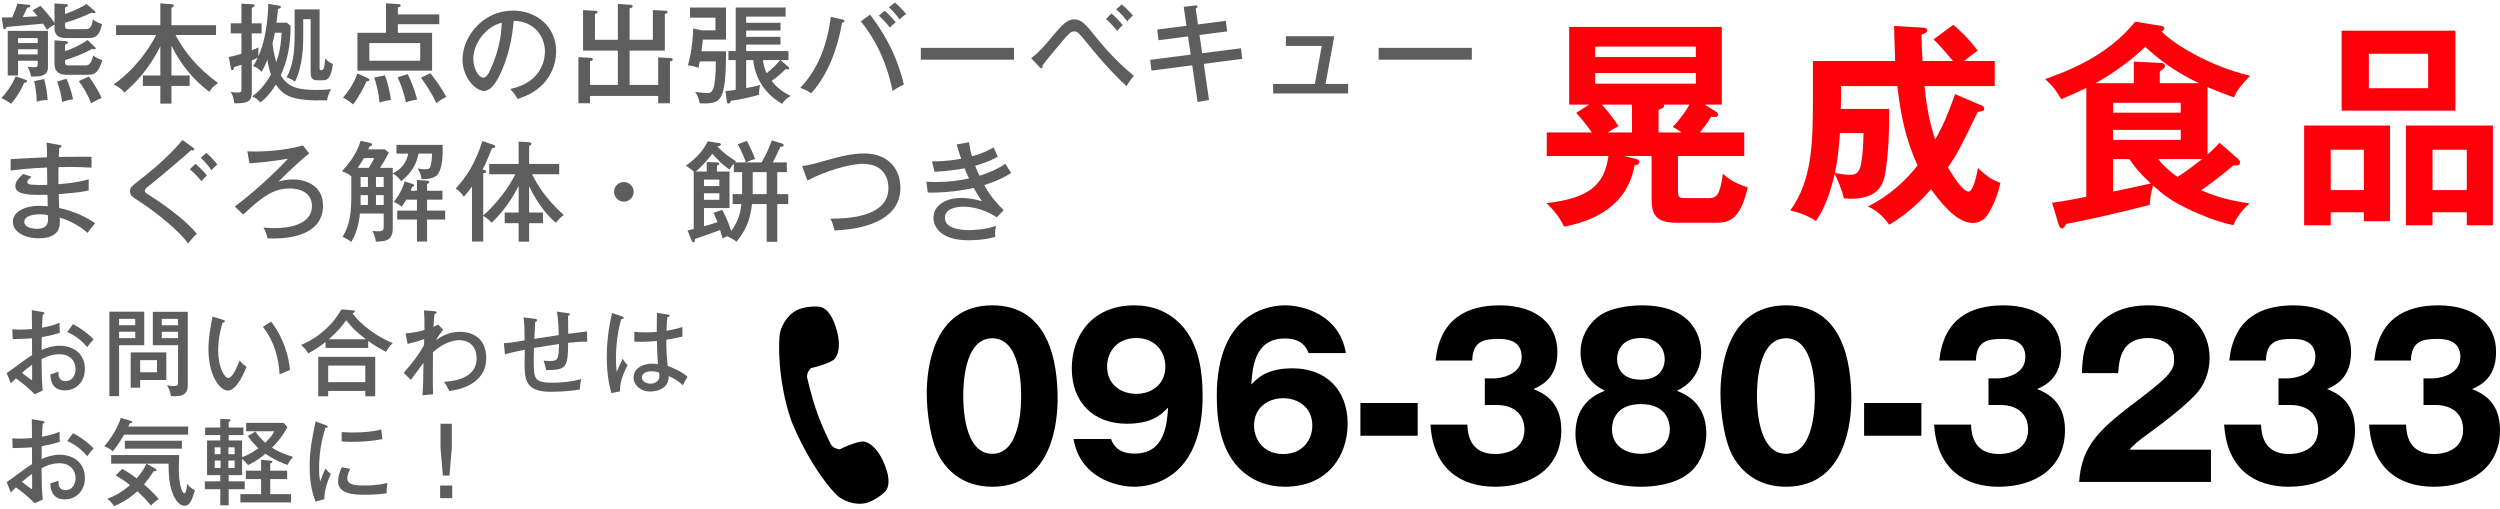 <svg xmlns="http://www.w3.org/2000/svg" width="344" height="70" viewBox="0 0 344 70"><path fill="#FF000A" d="M240.008 18.23v3.24h-9.12v4.71c0 .87.06 1.08 1.079 1.08h3.09c1.141 0 1.591-.3 2.011-3.36.569.54 1.409 1.23 3.42 1.89-1.08 4.71-2.761 4.86-4.47 4.86h-5.311c-2.819 0-3.449-1.08-3.449-3.27v-5.91h-3.779l1.59.39c.239.06.51.15.51.45 0 .3-.42.42-.66.45-1.08 5.85-5.939 7.68-9.689 8.43-.57-1.14-1.17-2.01-2.43-3.24 6.09-.69 7.979-2.67 8.52-6.48h-8.49v-3.24h6.21c-.69-.99-1.38-1.86-2.16-2.7l1.8-1.14h-2.76v-10.68h21v10.68h-2.371l1.41.87c.24.15.45.3.45.48 0 .21-.149.36-.36.36-.18 0-.33 0-.569-.06-.72 1.14-1.29 1.83-1.591 2.19h6.119zm-6.66-10.379v-1.44h-13.859v1.44h13.859zm-13.86 2.19v1.47h13.859v-1.47h-13.859zm5.07 8.189v-3.84h-4.14c1.141 1.29 1.65 2.01 2.279 2.97-.689.39-1.049.6-1.469.87h3.33zm6.839 0c-.69-.48-.899-.6-1.229-.75 1.26-1.35 1.949-2.46 2.31-3.09h-3.54l.061.18c0 .24-.391.39-.78.54v3.12h3.178zM268.777 3.411c.48.42 1.92 1.62 3.359 3.57-.42.27-.81.54-1.859 1.41h4.199v3.45h-9.659c.36 4.02 1.17 6.45 1.47 7.35 1.08-1.89 1.83-3.66 2.73-6.24l3.66 1.56c.18.06.359.27.359.48 0 .27-.21.3-.9.42-2.399 4.92-2.789 5.76-4.109 7.62.6.99 2.01 3.33 2.85 3.33.721 0 1.23-2.91 1.29-3.24 1.41 1.32 2.13 1.71 3.091 2.04-.601 2.76-1.681 4.26-1.861 4.53-.719.99-1.68.99-1.979.99-2.4 0-4.891-3.51-5.701-4.65-2.549 2.97-4.859 4.35-5.76 4.89-.809-1.11-1.499-1.8-2.909-2.52 3.03-1.53 5.159-3.54 6.81-5.64-1.65-3.6-2.31-6.87-2.789-10.919h-7.74c0 .96 0 1.89-.03 3.15h6.659c0 4.14-.18 6.45-.51 8.64-.239 1.44-.72 3.72-4.799 3.72-.24 0-.451-.03-.931-.06-.18-.93-.989-2.88-1.26-3.36-.93 4.05-2.13 5.82-2.58 6.48-1.26-.84-2.64-1.26-3.54-1.44 3.061-4.23 3.12-9.39 3.12-15.779v-4.8h11.31c-.09-2.46-.12-3.42-.15-4.83l3.9.24c.33.03.66.03.66.36 0 .36-.54.54-.78.6.03 1.92.09 2.88.149 3.63h4.17c-.239-.3-1.649-2.04-2.67-2.97l2.73-2.012zm-15.599 14.909c-.15 2.19-.359 3.93-.689 5.49.479.06 1.26.24 1.979.24s1.2-.12 1.47-.96c.211-.57.45-2.19.48-4.77h-3.24zM282.368 27.89c1.351-.15 3.03-.48 4.71-.81v-14.97c-1.141.54-2.279 1.05-3.45 1.53-.78-1.26-1.11-1.77-2.22-2.76 2.85-1.02 8.46-3.03 12.39-7.89l3.45.54c.42.06.569.24.569.36 0 .15-.21.33-.36.45 1.5 1.62 6.48 4.74 12.15 6.089-1.471 1.56-1.801 2.04-2.221 2.97-2.159-.78-3.029-1.17-3.629-1.41v9.27c.689-.6 1.109-1.02 1.649-1.62l2.58 2.25c.12.12.239.3.239.48 0 .27-.209.39-.42.39h-.51c-1.8 1.59-4.02 3.15-4.41 3.42 2.281.99 4.11 1.44 6.631 1.8-.84.78-1.801 1.89-2.19 3-2.489-.48-4.979-1.65-5.85-2.04-2.67-1.23-3.84-2.16-5.22-3.419-.301 1.11-.391 1.68-.45 2.669-5.43 1.41-9.87 2.34-11.489 2.61-.18.33-.36.63-.57.63-.3 0-.39-.27-.51-.63l-.869-2.909zm20.22-16.44c-3.45-1.65-5.461-3.24-7.41-5.01-2.85 2.79-6.24 4.68-6.84 5.01h5.279v-2.97l3.78.18c.3 0 .511.21.511.39 0 .27-.301.51-.721.78v1.62h5.401zm-11.82 4.05h9.3v-1.35h-9.3v1.35zm9.299 2.37h-9.3v1.38h9.3v-1.38zm-9.299 8.49c2.07-.42 3.09-.66 5.189-1.11-1.289-1.2-2.129-2.1-2.939-3.36h-2.25v4.47zm6.179-4.47c.84.99 1.53 1.65 2.67 2.459 1.32-.84 2.91-2.07 3.391-2.459h-6.061zM320.708 29.209v1.8h-3.659v-13.739h11.818v13.169h-3.6v-1.23h-4.559zm4.56-3.059v-5.55h-4.56v5.55h4.56zm12.599-21.929v11.009h-15.659v-11.009h15.659zm-11.909 3.179v4.74h8.159v-4.74h-8.159zm8.759 21.809v1.8h-3.659v-13.739h11.97v13.74h-3.6v-1.8h-4.711zm4.711-3.059v-5.55h-4.711v5.55h4.711z"/><path fill="#5D5D5D" d="M3.433 10.937c.12.045.3.105.3.24 0 .165-.3.21-.42.225-.195.48-.69 1.605-1.785 2.88-.525-.405-1.08-.66-1.335-.78.615-.675 1.38-1.665 1.965-3l1.275.435zm1.739-8.7c-.255-.33-.465-.555-.69-.81l1.08-.63c.57.585 1.47 1.635 1.935 2.354v-2.684l1.545.105c.12.015.3.015.3.165s-.12.195-.39.285v.9c1.575-.54 2.58-1.14 2.955-1.365l1.095.915c.06.045.135.135.135.225 0 .105-.105.12-.165.12-.105 0-.15-.015-.375-.075-1.335.63-2.28.99-3.645 1.395v.33c0 .375.03.54.54.54h2.37c.675 0 .81-.63.915-1.35.255.195.555.435 1.26.66-.255 1.245-.66 1.92-1.755 1.92h-3.195c-1.005 0-1.59-.39-1.59-1.365v-.48c-.54.285-.81.51-1.035.72-.18-.315-.315-.51-.54-.854-3.63.33-4.02.375-4.995.45-.06.135-.135.315-.285.315-.105 0-.18-.09-.21-.315l-.194-1.306c.33 0 .555.015 1.44-.015.405-.915.585-1.425.705-1.89l1.53.165c.18.015.255.045.255.165 0 .18-.255.21-.435.24-.18.42-.495 1.095-.585 1.275l2.024-.105zm-2.684 6.12v2.025h-1.425v-6.135h5.535v4.95c0 .495 0 1.485-2.34 1.32-.06-.465-.18-.78-.465-1.335.27.045.525.075.825.075.57 0 .57-.15.57-.525v-.375h-2.7zm2.7-2.43v-.69h-2.7v.69h2.7zm0 1.56v-.705h-2.7v.705h2.7zm.885 3.39c.27.975.435 1.995.479 2.88-.854.03-1.185.135-1.5.225-.015-.405-.045-1.65-.36-2.82l1.381-.285zm7.004-4.38c.06.045.09.12.09.165 0 .09-.09.135-.195.135l-.3-.075c-1.215.72-2.7 1.229-3.72 1.56 0 .585 0 .72.57.72h2.31c.57 0 .84-.69.99-1.365.21.15.6.435 1.26.645-.48 1.56-.915 2.01-1.965 2.01h-2.865c-.87 0-1.755-.195-1.755-1.59v-3.15l1.515.105c.165.015.33.03.33.18s-.18.225-.39.3v.9c.315-.105 1.635-.525 3.104-1.53l1.021.99zm-3.914 4.335c.285.66.735 1.935.885 2.85-.615.06-.855.135-1.5.345-.12-.975-.33-1.8-.69-2.805l1.305-.39zm3.074-.3c.645.915 1.29 1.92 1.755 2.955-.33.12-.51.195-1.455.72-.525-1.365-1.215-2.4-1.695-3.045l1.395-.63zM23.592 10.382h2.505v1.44h-2.505v2.43h-1.53v-2.43h-2.4v-1.44h2.4v-4.02c-1.605 3.285-3.63 5.235-4.95 6.375-.165-.225-.45-.6-1.455-1.125 3.645-2.61 5.46-6.045 5.82-6.795h-5.505v-1.35h6.09v-3l1.47.105c.18.015.39.03.39.21 0 .135-.135.21-.33.285v2.4h6.135v1.35h-5.58c1.185 2.265 3.09 4.635 5.865 6.6-.6.435-.855.66-1.215 1.215-2.22-1.665-3.99-3.855-5.205-6.345v4.095zM39.478 3.122l.51.45c-.015 2.895-.465 4.785-1.35 6.765.96 1.755 2.564 2.04 4.95 2.04.795 0 1.32-.045 1.995-.105-.39.57-.54 1.215-.57 1.53-4.725.135-6.03-.585-7.05-2.175-.885 1.455-1.635 2.07-2.13 2.475-.315-.36-.675-.675-1.125-.84 1.08-.75 1.92-1.86 2.58-3-.12-.33-.315-.945-.495-2.055-.315.81-.585 1.29-.78 1.68-.435-.42-.645-.57-1.185-.81.225-.33.405-.615.63-1.125-.18.09-.345.165-.81.375v4.32c0 1.275-.495 1.62-2.43 1.56-.045-.735-.195-1.11-.48-1.575.18.03.57.105.915.105.57 0 .57-.15.57-.525v-3.315c-.51.195-.705.255-1.02.345-.03.195-.045.405-.24.405-.15 0-.18-.135-.225-.39l-.255-1.425c.285-.045.645-.09 1.74-.435v-2.805h-1.47v-1.38h1.47v-2.715l1.44.09c.24.015.375.015.375.18 0 .15-.075.18-.39.315v2.13h1.35v1.38h-1.35v2.325c.585-.225.735-.3.915-.39l-.015 1.23c.24-.525.735-1.695 1.05-3.72.06-.36.33-2.13.315-3.51l1.44.24c.24.045.3.09.3.18 0 .105-.03.18-.39.285-.09.9-.18 1.545-.225 1.89h1.44zm-1.65 1.38c-.045.24-.12.63-.33 1.455.045.48.195 1.545.51 2.595.645-1.68.705-3.45.735-4.05h-.915zm6.149 4.86c0 .24.015.285.195.285.27 0 .465 0 .585-1.62.375.525.915.72 1.05.78-.255 1.935-.72 2.235-1.305 2.235h-.9c-.855 0-.855-.705-.855-1.065v-7.335h-1.02v2.16c0 1.2 0 4.185-1.14 6.45-.135-.105-.57-.435-1.14-.6.855-1.665 1.095-3.33 1.095-5.865v-3.495h3.435v8.07zM50.533 10.712c.12.06.315.15.315.3s-.285.165-.42.18c-.315.735-1.065 2.22-1.86 3.18-.45-.435-1.02-.765-1.365-.93.525-.63 1.425-1.755 1.98-3.33l1.35.6zm9.914-8.73v1.35h-5.7v1.185h4.709v5.205h-10.273v-5.205h3.93v-4.065l1.71.105c.105 0 .315.045.315.21 0 .135-.135.18-.39.255v.96h5.699zm-9.63 3.945v2.43h7.005v-2.43h-7.005zm2.145 4.44c.36.84.75 2.64.84 3.375-1.005.165-1.334.285-1.575.375-.15-1.455-.405-2.475-.735-3.45l1.47-.3zm3.15-.165c.645 1.365.99 2.37 1.29 3.495-1.08.18-1.35.315-1.545.405-.255-1.2-.6-2.295-1.155-3.465l1.41-.435zm3.105-.135c.42.54 1.635 2.1 2.19 3.3-.6.195-1.2.705-1.35.825-.705-1.425-1.2-2.175-2.13-3.51l1.29-.615zM70.212 12.242c4.47-.93 4.77-4.275 4.77-5.145 0-2.25-1.65-4.215-4.29-4.23-.165 1.725-.495 4.2-1.65 6.854-.81 1.845-1.59 2.79-2.445 2.79-1.125 0-2.955-1.8-2.955-4.335 0-3.15 2.82-6.72 6.945-6.72 3.165 0 5.94 2.115 5.94 5.625 0 1.95-.855 3.465-1.755 4.44-1.185 1.275-2.625 1.785-3.54 2.1-.419-.704-.72-1.049-1.02-1.379zm-5.085-4.17c0 1.5.795 2.61 1.38 2.61.57 0 1.005-1.14 1.395-2.115.705-1.815 1.08-3.51 1.14-5.445-2.37.6-3.915 3.045-3.915 4.95zM90.567 11.687v-3.795l1.74.105c.12 0 .255.06.255.195 0 .165-.15.21-.375.27v5.745h-1.62v-1.005h-9.375v1.005h-1.605v-6.345l1.77.105c.09 0 .21.06.21.195 0 .15-.09.18-.375.27v3.255h3.825v-4.725h-4.785v-5.58l1.71.105c.075 0 .285.015.285.18 0 .135-.075.165-.36.255v3.555h3.15v-4.935l1.8.12c.075 0 .24.045.24.21 0 .135-.105.18-.42.285v4.32h3.195v-4.095l1.74.09c.12 0 .285.015.285.18 0 .165-.18.225-.375.27v5.04h-4.845v4.725h3.93zM99.897 7.052c0 7.14-.705 7.245-3.63 7.17-.045-.345-.165-.915-.615-1.575 1.125.135 1.53.15 1.62.15.645 0 1.2 0 1.23-4.35h-2.205l-.195.9c-.66-.285-1.14-.315-1.44-.345.6-2.28.69-4.005.72-5.085l1.2.255h1.86v-1.74h-3.495v-1.395h4.95v4.41h-3.18c-.105.975-.12 1.08-.195 1.605h3.375zm2.775 1.215v3.854c.495-.075 1.05-.195 1.935-.435-.12.435-.18.84-.135 1.35-1.53.435-2.64.645-3.899.84-.09.24-.135.375-.33.375-.15 0-.21-.135-.225-.255l-.195-1.47c.78-.075 1.17-.12 1.41-.165v-4.094h-1.005v-1.245h1.005v-5.985h6.87v1.245h-5.43v.855h4.725v1.065h-4.725v.87h4.725v1.065h-4.725v.885h5.82v1.245h-1.095l1.095.945c.06.06.105.12.105.195 0 .09-.06.15-.18.15l-.285-.06c-.75.735-1.305 1.185-1.95 1.635.78 1.005 1.47 1.455 2.61 2.085-.705.375-.99.795-1.17 1.08-1.305-.75-3.63-2.55-3.975-6.029h-.976zm2.31 0c.09.855.3 1.365.51 1.8.645-.51 1.365-1.17 1.845-1.8h-2.355zM115.917 2.687c.195.045.285.09.285.21 0 .06-.045.18-.33.24-.645 3.585-1.905 7.109-4.26 9.705-.465-.36-1.29-.69-1.485-.765 2.55-2.7 3.705-6.06 4.2-9.765l1.59.375zm3.795-.675c2.655 3.42 3.945 6.645 4.665 9.615-.495.225-1.11.57-1.56.885-.27-1.32-1.17-5.655-4.365-9.57l1.26-.93zm2.025-.54c.42.36 1.065 1.005 1.515 1.605-.27.195-.57.45-.81.72-.465-.615-.975-1.155-1.515-1.65l.81-.675zm1.41-1.125c.27.24.96.84 1.545 1.59-.33.195-.66.48-.9.75-.33-.48-.9-1.17-1.485-1.68l.84-.66zM139.527 6.587v1.62h-12.824v-1.62h12.824zM141.882 8.012c1.05-.78 1.905-1.77 2.729-2.775 1.74-2.085 2.311-2.565 3.21-2.565.976 0 1.485.555 3.09 2.565 1.516 1.905 3.24 3.645 5.115 5.205-.3.33-.75.945-1.021 1.41-.899-.84-2.595-2.43-5.234-5.7-1.35-1.65-1.5-1.83-1.979-1.83-.436 0-.75.345-1.516 1.229-.465.555-2.234 2.64-2.835 3.465l.03.195s-.045.18-.18.18c-.075 0-.181-.09-.255-.18l-1.154-1.199zm11.055-6.165c.42.345 1.185 1.125 1.56 1.605-.314.255-.675.69-.765.795-.135-.165-.811-1.005-1.545-1.62l.75-.78zm1.41-1.245c.494.39 1.17 1.08 1.545 1.545-.391.3-.676.66-.78.795-.3-.405-.84-1.08-1.53-1.65l.765-.69zM162.882.947l1.574-.195c.091-.015.315-.045.315.15 0 .12-.09.195-.24.3l.315 2.16 3.84-.495.165 1.455-3.795.495.359 2.505 5.34-.675.181 1.455-5.295.69.72 4.965-1.575.285-.734-5.055-5.61.735-.18-1.485 5.58-.72-.375-2.505-4.05.525-.181-1.47 4.021-.51-.375-2.61zM185.502 11.552v1.305h-10.32v-1.305h5.745l.944-5.235h-4.935v-1.335h6.661l-1.201 6.57h3.106zM202.527 6.587v1.62h-12.824v-1.62h12.824zM8.217 19.947c.135.03.24.03.24.165 0 .165-.21.21-.3.24-.045.63-.06.96-.075 1.245.72 0 3.87-.06 4.515-.015v1.485c-.78-.045-1.875-.12-4.545-.075 0 .075-.03 1.635-.015 2.355 2.385-.18 3.525-.495 4.169-.675v1.53c-.93.21-1.56.3-4.125.51 0 .3.045 1.635.06 1.905 2.07.42 4.005 1.395 4.95 2.115-.495.57-.585.69-1.05 1.305-1.215-1.065-2.505-1.695-3.825-2.1.06 1.035.18 2.85-2.895 2.85-2.16 0-3.555-1.05-3.555-2.235 0-1.59 1.965-2.235 3.6-2.235.315 0 .81.03 1.2.06l-.03-1.575c-2.115.045-4.425.09-4.425-1.185 0-.525.315-.99 1.065-1.68l1.17.375c-.525.465-.585.525-.585.72 0 .33.375.36.885.39.315.03.705.045 1.86.015-.015-.375-.03-2.04-.03-2.385-2.43.09-4.08.3-5.01.405v-1.56c.78-.06 4.29-.225 5.01-.255-.015-1.11-.015-1.47-.075-2.025l1.816.33zm-2.744 9.54c-1.02 0-2.13.27-2.13 1.035 0 .885 1.395.96 1.725.96 1.545 0 1.545-.915 1.545-1.395l-.03-.48c-.241-.06-.525-.12-1.11-.12zM26.532 20.292c.105.075.21.18.21.255 0 .045-.03.15-.18.15l-.24-.045c-.465.435-3.63 3.165-5.715 4.83-.27.21-.675.54-.675.75 0 .24.075.285.78.735 1.125.72 4.56 2.985 6.375 5.205-.465.42-.54.51-1.215 1.335-1.23-1.8-4.59-4.425-6.51-5.67-1.335-.855-1.47-.96-1.47-1.545 0-.345 0-.51 1.23-1.455 1.2-.93 3.9-3.03 5.985-5.58l1.425 1.035zm.36 2.25c.24.195 1.05.915 1.59 1.605-.225.195-.645.615-.78.78-.54-.705-1.11-1.245-1.59-1.635l.78-.75zm1.5-1.515c.405.345 1.035.96 1.515 1.62-.345.255-.72.675-.81.78-.57-.825-.99-1.26-1.47-1.71l.765-.69zM42.537 21.102c-.855.69-2.865 2.505-4.215 3.885.42-.12 1.065-.3 2.01-.3 1.44 0 4.11.645 4.11 3.6 0 3.975-4.365 4.53-6.84 4.53-.39 0-.615-.015-.81-.03-.12-.63-.225-.9-.54-1.485.39.045.81.09 1.47.09 1.8 0 5.205-.375 5.205-3.045 0-2.235-2.415-2.415-2.985-2.415-2.025 0-3.495.75-6.479 3.6l-1.155-1.125c2.22-1.62 5.355-4.44 7.32-6.57-1.38.27-4.395.6-5.295.645l-.3-1.65c3.765.135 6.854-.54 7.635-.84l.869 1.11zM54.042 23.097v.75c.51-.225 1.8-.93 2.13-2.715h-1.62v-1.2h6.36v1.02c0 .93-.165 2.685-.87 3.24-.57.435-1.425.465-2.04.465-.03-.225-.135-.96-.555-1.485.495.09.69.12.99.12.615 0 .72-.105.84-.555.045-.165.15-.645.18-1.604h-1.875c-.375 2.1-1.65 3.209-2.385 3.81-.225-.315-.555-.78-1.155-1.05v7.515c0 1.725-1.02 1.815-2.31 1.845-.135-.66-.225-.975-.48-1.47.15.015.42.045.72.045.75 0 .825-.12.825-.75v-1.695h-3.27c-.18 1.89-.705 3.09-1.185 3.915-.54-.405-.645-.465-1.215-.72.615-.945 1.215-2.37 1.215-5.34v-3.015l-.03.03c-.375-.33-.585-.42-1.26-.69.57-.615 1.92-2.085 2.58-4.185l1.29.285c.105.03.285.105.285.225 0 .165-.15.195-.33.24l-.21.42h2.28l.555.45c-.21.405-.525 1.065-1.215 2.1h1.755zm-3.299 0c.105-.18.525-.825.75-1.35h-1.425c-.18.33-.405.705-.84 1.35h1.515zm-1.125 1.26v1.365h1.005v-1.365h-1.005zm0 3.84h1.005v-1.35h-1.005v1.35zm2.114-3.84v1.365h1.065v-1.365h-1.065zm1.065 2.49h-1.065v1.35h1.065v-1.35zm4.576-.6v-1.485l1.29.09c.15.015.405.03.405.225 0 .09-.12.18-.3.27v.9h2.115v1.23h-2.115v1.5h2.49v1.229h-2.49v3.03h-1.395v-3.03h-2.715v-1.229h2.715v-1.5h-1.47c-.33.585-.51.81-.63.975-.54-.465-.87-.585-1.095-.645.93-1.17 1.365-2.295 1.5-2.85l1.065.345c.12.045.24.075.24.21s-.135.165-.27.195l-.195.54h.855zM67.317 23.982v-1.425h4.05v-3.075l1.44.09c.135.015.33.09.33.21 0 .15-.21.24-.33.285v2.49h4.14v1.425h-3.735c.585 1.185 1.83 3.36 4.365 5.595-.33.225-.825.72-1.08 1.08-1.35-1.095-2.76-3.045-3.69-5.04v3.63h1.905v1.47h-1.905v2.535h-1.44v-2.535h-1.92v-1.47h1.92v-3.675c-1.35 2.745-3.044 4.425-3.705 5.07-.465-.48-.825-.75-1.17-.93v3.525h-1.545v-7.575c-.555.78-.855 1.095-1.125 1.41-.225-.36-.675-.87-1.125-1.125 1.455-1.56 2.76-3.555 3.675-6.54l1.515.51c.135.045.255.15.255.255 0 .135-.165.21-.435.195-.06.135-.12.285-.69 1.68-.135.345-.315.72-.615 1.275.345.075.495.12.495.255 0 .18-.195.24-.405.255v5.82c2.805-2.49 4.14-5.115 4.41-5.67h-3.585zM87.192 26.397c0 .75-.63 1.35-1.35 1.35-.72 0-1.35-.6-1.35-1.35 0-.765.63-1.35 1.35-1.35.721 0 1.35.585 1.35 1.35zM94.603 31.707c.435-.09.615-.135.855-.195v-7.905c-.42-.375-.765-.6-1.08-.81 1.725-1.23 2.49-2.31 3.015-3.36l1.545.255c.12.015.255.045.255.195 0 .165-.165.195-.495.255 1.02 1.095 2.175 1.8 2.595 2.055l-.165.15h1.515c-.06-.165-.57-1.56-1.14-2.49l1.26-.479c.39.72.84 1.68 1.14 2.49-.69.225-.765.24-1.23.48h2.115c.84-1.44 1.23-2.52 1.41-3.03l1.38.42c.15.045.255.12.255.24 0 .18-.195.21-.45.21-.42.945-.81 1.725-1.05 2.16h1.935v1.335h-1.32v3.03h1.515v1.365h-1.515v5.19h-1.455v-5.19h-2.01c-.285 2.355-.9 3.63-2.13 5.19-.345-.285-.795-.525-1.275-.765-.405.165-.495.21-.66.3-.06-.255-.135-.51-.33-1.14-1.425.495-3.135 1.11-3.479 1.23.015.15.03.435-.195.435-.15 0-.21-.135-.24-.21l-.571-1.411zm4.77-2.835c.555 1.02.855 1.77 1.245 2.91 1.035-1.425 1.275-2.61 1.41-3.705h-1.215v-1.365h1.305v-3.03h-1.14v-1.17c-.21.225-.285.33-.615.825-1.08-.795-1.485-1.245-2.354-2.19-.93 1.275-1.8 2.07-2.28 2.46h1.515v-1.305l1.44.045c.15 0 .285.03.285.18 0 .165-.225.24-.315.27v.81h1.725v5.025h-3.51v2.505c.54-.15 1.245-.36 1.845-.57-.33-.855-.405-1.02-.525-1.275l1.184-.42zm-2.505-3.27h2.115v-.885h-2.115v.885zm2.114.99h-2.115v.9h2.115v-.9zm4.59.12h1.92v-3.03h-1.92v3.03zM110.368 22.842c.72-.09 1.23-.18 2.265-.48 3.045-.87 4.575-1.245 6.27-1.245 3.495 0 4.995 2.295 4.995 4.725 0 5.46-7.515 5.805-9.074 5.865-.195-.84-.345-1.2-.555-1.62 1.95-.015 7.979-.06 7.979-4.215 0-1.065-.435-3.33-3.555-3.33-1.71 0-5.07.96-7.59 2.295l-.735-1.995zM133.333 19.572c.09.675.195 1.215.405 1.935 1.635-.435 2.564-.99 2.984-1.23.195.45.226.525.57 1.275-.436.255-1.2.705-3.105 1.26.226.585.42 1.005.585 1.365.301-.09 2.025-.585 3.556-1.635.165.27.54.84.81 1.26-1.515 1.005-3.465 1.59-3.705 1.665.795 1.44 1.59 2.385 2.67 3.45l-.944.99c-2.176-1.47-4.29-1.47-4.681-1.47-.944 0-2.459.315-2.459 1.53 0 1.305 1.695 1.695 3.315 1.695.12 0 2.175 0 3.705-.585-.105.615-.136.945-.09 1.515-1.575.465-3.285.465-3.705.465-3.855 0-4.8-1.89-4.8-3.09 0-1.59 1.515-2.73 3.84-2.73 1.185 0 2.114.255 2.835.45-.3-.435-.63-.9-1.125-1.83-2.61.585-5.205.69-6.33.63l-.195-1.485c.3.015.72.045 1.305.045 1.725 0 3.225-.195 4.56-.495-.36-.75-.48-1.08-.6-1.395-1.17.24-2.88.42-4.155.48l-.33-1.44c1.845.03 3.405-.24 4.005-.36-.314-.9-.465-1.44-.615-1.965l1.694-.3z"/><path d="M145.528 54.884c0 2.88-.621 12.09-8.989 12.09-3.914 0-6.02-2.101-7.126-3.87-1.403-2.28-1.89-6.39-1.89-9 0-2.88.621-12.089 9.016-12.089 7.882 0 8.989 7.98 8.989 12.869zm-12.984-.389c0 .989 0 7.949 3.995 7.949 3.968 0 3.968-6.93 3.968-7.949 0-1.11 0-7.95-3.968-7.95-3.995-.001-3.995 6.87-3.995 7.95zM152.875 60.404c.243.63.81 2.01 3.239 2.01 4.184 0 4.453-4.02 4.615-6.329-.944.96-2.187 2.22-5.695 2.22-4.508 0-7.558-2.88-7.558-7.62 0-4.409 2.726-8.669 8.61-8.669 2.537 0 4.13.869 5.021 1.47 3.807 2.55 4.373 7.409 4.373 11.01 0 11.759-7.531 12.479-9.394 12.479-2.43 0-7.477-1.23-8.368-6.57h5.157zm-.54-9.959c0 2.489 1.943 3.749 4.021 3.749 2.105 0 3.995-1.29 3.995-3.749 0-1.95-1.295-3.931-3.995-3.931-2.725 0-4.021 1.981-4.021 3.931zM180.062 48.584c-.27-.63-.81-2.01-3.266-2.01-4.185 0-4.454 4.02-4.616 6.329.944-.96 2.187-2.22 5.695-2.22 4.508 0 7.559 2.88 7.559 7.62 0 4.409-2.727 8.67-8.611 8.67-2.537 0-4.13-.87-5.021-1.471-3.806-2.55-4.373-7.409-4.373-11.009 0-11.76 7.531-12.479 9.394-12.479 2.43 0 7.478 1.229 8.368 6.569h-5.129zm.512 9.96c0-2.49-1.943-3.75-3.995-3.75-2.105 0-4.021 1.29-4.021 3.75 0 1.949 1.296 3.93 4.021 3.93 2.699 0 3.995-1.98 3.995-3.93zM195.074 59.954h-7.882v-4.499h7.882v4.499zM204.309 55.724v-3.66h1.35c.513 0 3.725-.33 3.725-2.939 0-2.49-2.402-2.49-3.212-2.49-2.078 0-3.536.36-3.59 2.97h-5.048c.594-5.64 4.157-7.589 8.826-7.589 5.048 0 7.937 2.579 7.937 6.419 0 3.63-2.24 4.62-3.293 5.101 1.241.51 3.833 1.619 3.833 5.64 0 5.34-4.266 7.8-9.124 7.8-4.643 0-8.503-2.4-8.881-8.55h5.075c.054 1.14.242 4.05 3.859 4.05.513 0 3.995-.09 3.995-3.36 0-1.92-1.215-3.39-3.86-3.39h-1.592zM234.788 59.654c0 2.22-.918 4.32-2.43 5.49-2.105 1.649-5.128 1.83-6.559 1.83-1.674 0-4.535-.24-6.56-1.83-1.322-1.021-2.456-3-2.456-5.49 0-4.319 3.104-5.52 4.049-5.88-3.348-1.649-3.348-4.68-3.348-5.279 0-2.101.999-3.78 2.349-4.86 1.565-1.29 4.373-1.619 6.073-1.619 7.585 0 8.179 5.069 8.179 6.479 0 1.859-.782 4.08-3.347 5.279.946.36 4.05 1.56 4.05 5.88zm-12.983-.63c0 2.55 2.159 3.42 3.995 3.42 1.809 0 3.968-.87 3.968-3.42 0-.96-.459-3.42-3.968-3.42-3.536 0-3.995 2.43-3.995 3.42zm.702-9.63c0 .391.054 2.851 3.266 2.851s3.293-2.4 3.293-2.82c0-1.08-.621-2.91-3.266-2.91-2.646-.001-3.293 1.799-3.293 2.879zM254.741 54.884c0 2.88-.621 12.09-8.989 12.09-3.914 0-6.02-2.101-7.126-3.87-1.403-2.28-1.89-6.39-1.89-9 0-2.88.621-12.089 9.016-12.089 7.882 0 8.989 7.98 8.989 12.869zm-12.984-.389c0 .989 0 7.949 3.995 7.949 3.968 0 3.968-6.93 3.968-7.949 0-1.11 0-7.95-3.968-7.95-3.995-.001-3.995 6.87-3.995 7.95zM264.383 59.954h-7.882v-4.499h7.882v4.499zM273.616 55.724v-3.66h1.35c.513 0 3.725-.33 3.725-2.939 0-2.49-2.402-2.49-3.212-2.49-2.078 0-3.536.36-3.59 2.97h-5.048c.594-5.64 4.157-7.589 8.827-7.589 5.047 0 7.936 2.579 7.936 6.419 0 3.63-2.24 4.62-3.293 5.101 1.241.51 3.833 1.619 3.833 5.64 0 5.34-4.265 7.8-9.124 7.8-4.643 0-8.503-2.4-8.881-8.55h5.075c.054 1.14.243 4.05 3.86 4.05.513 0 3.994-.09 3.994-3.36 0-1.92-1.215-3.39-3.859-3.39h-1.593zM304.23 66.314h-18.14c.352-5.25 2.997-7.41 8.719-11.729 4.347-3.3 4.347-3.99 4.347-5.25 0-2.25-2.16-2.82-3.563-2.82-3.645 0-4.021 2.88-4.13 4.83h-4.994c.081-1.89.162-3.96 1.674-5.97 1.809-2.43 4.427-3.359 7.478-3.359 6.181 0 8.421 3.779 8.421 7.229 0 1.949-.701 3.33-1.188 4.109-1.376 2.13-6.829 6-7.099 6.21-1.755 1.26-2.024 1.56-2.754 2.31h11.229v4.44zM313.521 55.724v-3.66h1.35c.513 0 3.725-.33 3.725-2.939 0-2.49-2.402-2.49-3.212-2.49-2.078 0-3.536.36-3.59 2.97h-5.048c.594-5.64 4.157-7.589 8.827-7.589 5.047 0 7.936 2.579 7.936 6.419 0 3.63-2.24 4.62-3.293 5.101 1.241.51 3.833 1.619 3.833 5.64 0 5.34-4.265 7.8-9.124 7.8-4.643 0-8.503-2.4-8.881-8.55h5.075c.054 1.14.243 4.05 3.86 4.05.513 0 3.994-.09 3.994-3.36 0-1.92-1.215-3.39-3.859-3.39h-1.593zM333.473 55.724v-3.66h1.35c.513 0 3.725-.33 3.725-2.939 0-2.49-2.402-2.49-3.212-2.49-2.078 0-3.536.36-3.59 2.97h-5.048c.594-5.64 4.157-7.589 8.827-7.589 5.047 0 7.936 2.579 7.936 6.419 0 3.63-2.24 4.62-3.293 5.101 1.241.51 3.833 1.619 3.833 5.64 0 5.34-4.265 7.8-9.124 7.8-4.643 0-8.503-2.4-8.881-8.55h5.075c.054 1.14.243 4.05 3.86 4.05.513 0 3.994-.09 3.994-3.36 0-1.92-1.214-3.39-3.859-3.39h-1.593z"/><path fill="#5D5D5D" d="M5.844 42.926c.144.026.26.039.26.182 0 .13-.13.169-.221.183-.026.299-.064.806-.104 1.807 1.417-.26 2.066-.546 2.418-.688 0 .74.013 1.156.039 1.378-.885.286-1.534.441-2.496.598l-.014 1.769c.624-.273 1.521-.585 2.471-.585 1.742 0 3.483.975 3.483 3.197 0 1.938-1.378 2.951-2.769 2.951-1.938 0-1.977-1.768-1.977-2.21.247-.064.819-.247 1.118-.377-.013.429-.052 1.313.976 1.313.832 0 1.365-.715 1.365-1.664 0-1.118-.78-2.041-2.211-2.041-1.156 0-2.041.468-2.47.688.039 2.548.039 2.978.169 4.304l-1.092.52c-.962-.962-1.859-1.664-2.601-2.184-.233.221-.416.402-.702.688l-.571-1.43c.26-.156.429-.286.702-.481 1.963-1.442 2.184-1.599 2.795-1.976-.012-1.04-.012-1.17-.012-2.315-.884.065-1.78.091-2.665.104l-.039-1.365c.273.039.494.064.976.064.624 0 1.378-.052 1.729-.077 0-.871-.013-1.742-.025-2.601l1.468.248zm-2.822 8.372c.144.13 1.274 1.001 1.353 1.001.064 0 .052-.208.039-2.093-.56.404-.949.703-1.392 1.092zm7.021-6.695c1.001.507 2.158 1.339 2.834 2.106-.429.468-.48.533-.871 1.053-.676-.78-1.625-1.612-2.756-2.066l.793-1.093zM19.845 42.887v4.615h-3.458v7.007h-1.339v-11.622h4.797zm-1.236 1.86v-.871h-2.223v.871h2.223zm-2.222.896v.885h2.223v-.885h-2.223zm2.899 7.696h-1.301v-4.849h4.901v3.796h-3.601v1.053zm2.314-2.119v-1.664h-2.313v1.664h2.313zm4.238-8.32v10.128c0 1.391-.988 1.495-1.911 1.495l-.416-.026c-.052-.494-.208-.949-.533-1.495.3.078.611.117.897.117.533 0 .624-.104.624-.533v-5.083h-3.471v-4.603h4.81zm-1.339 1.859v-.884h-2.236v.884h2.236zm-2.236.898v.871h2.236v-.871h-2.236zM30.66 43.993c.183.052.273.077.273.208 0 .155-.169.182-.286.182-.624 1.794-.624 3.588-.624 3.9 0 2.119.807 3.73 1.417 3.73.56 0 1.235-1.664 1.534-2.418.364.43.585.638.949.885-.234.571-1.313 3.263-2.562 3.263-1.065 0-2.678-1.977-2.678-5.668 0-1.573.286-3.134.559-4.512l1.418.43zm6.656.259c1.834 2.457 2.419 4.888 2.588 6.656-.208.064-1.079.455-1.431.611-.117-2.055-.624-4.395-2.301-6.553l1.144-.714zM50.668 47.879h-5.876v-.819c-.676.533-1.261.962-2.379 1.573-.286-.507-.481-.702-.976-1.17 1.509-.624 3.9-2.028 5.539-4.888l1.625.13c.104.013.233.052.233.169 0 .078-.064.117-.13.143l-.195.078c.91 1.365 3.198 3.198 5.539 4.108-.117.117-.65.598-.91 1.222-.858-.429-1.69-.936-2.471-1.508v.962zm-5.512 5.915v.729h-1.365v-5.422h7.839v5.422h-1.364v-.729h-5.11zm5.11-1.209v-2.275h-5.109v2.275h5.109zm.09-5.902c-1.365-1.014-1.989-1.689-2.704-2.613-.56.741-1.17 1.534-2.418 2.613h5.122zM60.977 45.383c-.182.208-.688.871-.975 1.43.559-.402 1.638-1.156 3.315-1.156 1.638 0 3.588.832 3.588 3.601 0 3.783-4.03 4.395-5.083 4.551-.052-.131-.338-.689-.403-.794-.104-.155-.182-.272-.338-.468 2.314-.156 4.498-.91 4.498-3.211 0-1.938-1.287-2.522-2.353-2.522-1.573 0-2.912.988-3.653 1.664-.026 4.355-.026 4.499.013 5.785l-1.456.117c.104-1.442.104-1.677.143-4.459-.285.364-1.481 2.028-1.741 2.354l-.988-.988c.857-.91 2.132-2.522 2.808-3.81l.014-.806c-.768.273-1.313.416-2.275.65l-.286-1.443c.78-.052 1.703-.208 2.601-.468 0-1.534 0-1.95-.065-2.704l1.339.104c.247.013.403.052.403.183 0 .169-.169.194-.286.208-.052.416-.104.818-.143 1.768.338-.143.455-.208.649-.312l.674.726zM78.124 43.083c.273.039.286.104.286.155 0 .144-.156.195-.247.222 0 .221.013 1.65.026 2.47.194-.025 2.521-.312 2.587-.325l.025 1.417c-1.026-.039-2.431.131-2.626.156-.013 3.38-.233 3.757-3.016 3.744-.078-.416-.13-.559-.352-1.3.377.052.754.052.885.052 1.144 0 1.156-.312 1.234-2.34-.546.091-2.964.468-3.458.546l-.025 1.625c0 2.626.052 3.159 2.587 3.159 1.326 0 2.651-.156 3.938-.494-.104.533-.13.729-.194 1.431-1.209.208-2.782.312-4.005.312-3.51 0-3.588-1.716-3.588-4.056 0-.117.014-1.561.026-1.729-1.209.221-2.067.455-2.73.624l-.143-1.534c.78-.026 1.495-.143 2.847-.377 0-.78 0-2.47-.143-3.172l1.534.194c.143.014.338.053.338.195 0 .156-.144.208-.26.247-.039.624-.104 1.612-.131 2.327.364-.065 2.718-.416 3.367-.52-.025-.897-.064-2.341-.272-3.237l1.51.208zM85.65 43.55c.144.052.169.078.169.182 0 .092-.104.183-.351.208-.715 2.574-.715 4.837-.715 5.344 0 .91.052 1.43.104 1.872.144-.273.677-1.534.807-1.794.221.351.416.598.702.884-.247.455-1.093 2.002-1.066 3.614l-1.17.233c-.169-.61-.638-2.301-.638-4.966 0-1.56.17-3.757.729-6.059l1.429.482zm6.332-.259c.13.025.155.078.155.13 0 .169-.182.195-.299.221-.052.416-.104.884-.13 1.872 1.157-.195 1.69-.364 2.184-.52l.014 1.313c-.403.091-1.079.26-2.224.442 0 1.417.104 3.029.195 3.601.455.169 1.742.638 2.73 1.482-.183.273-.469.832-.638 1.183-.871-.806-1.625-1.131-1.963-1.261.065 1.639-1.469 2.119-2.535 2.119-1.378 0-2.288-.923-2.288-1.911 0-1.378 1.417-1.924 2.522-1.924.338 0 .598.039.832.078-.078-.871-.091-1.105-.144-3.198-.806.078-1.547.117-2.132.117-.416 0-.688-.014-.975-.026v-1.352c.39.039.871.077 1.573.077.728 0 1.222-.038 1.508-.064 0-.702.013-1.769.025-2.626l1.59.247zm-2.301 7.799c-.169 0-1.352 0-1.352.858 0 .598.702.845 1.183.845.572 0 1.223-.312 1.223-1.079 0-.117-.014-.221-.053-.429-.182-.077-.481-.195-1.001-.195zM5.844 57.926c.144.026.26.039.26.182 0 .13-.13.169-.221.183-.026.299-.064.806-.104 1.807 1.417-.26 2.066-.546 2.418-.688 0 .74.013 1.156.039 1.378-.885.286-1.534.441-2.496.598l-.014 1.769c.624-.273 1.521-.585 2.471-.585 1.742 0 3.483.975 3.483 3.197 0 1.938-1.378 2.951-2.769 2.951-1.938 0-1.977-1.768-1.977-2.21.247-.064.819-.247 1.118-.377-.013.429-.052 1.313.976 1.313.832 0 1.365-.715 1.365-1.664 0-1.118-.78-2.041-2.211-2.041-1.156 0-2.041.468-2.47.688.039 2.548.039 2.978.169 4.304l-1.092.52c-.962-.962-1.859-1.664-2.601-2.184-.233.221-.416.402-.702.688l-.571-1.43c.26-.156.429-.286.702-.481 1.963-1.442 2.184-1.599 2.795-1.976-.012-1.04-.012-1.17-.012-2.315-.884.065-1.78.091-2.665.104l-.039-1.365c.273.039.494.064.976.064.624 0 1.378-.052 1.729-.077 0-.871-.013-1.742-.025-2.601l1.468.248zm-2.822 8.372c.144.13 1.274 1.001 1.353 1.001.064 0 .052-.208.039-2.093-.56.404-.949.703-1.392 1.092zm7.021-6.695c1.001.507 2.158 1.339 2.834 2.106-.429.468-.48.533-.871 1.053-.676-.78-1.625-1.612-2.756-2.066l.793-1.093zM17.076 59.811c-.741 1.287-1.171 1.833-1.561 2.288-.234-.208-.468-.39-1.157-.702 1.287-1.495 2.041-3.094 2.263-3.899l1.403.416c.104.025.156.091.156.169 0 .117-.091.13-.312.155l-.208.455h8.229v1.118h-8.813zm8.32 9.776c-.794 0-1.521-1.001-1.898-2.509-.286-1.157-.299-2.249-.299-3.276h-3.042l1.195.663c.117.065.183.117.183.221 0 .156-.156.156-.377.144-.546.819-.937 1.352-1.34 1.82 1.093.948 1.795 1.729 2.028 2.015-.402.26-.754.56-1.079.897-.793-.962-1.053-1.196-1.872-1.964-.832.768-1.846 1.495-3.211 2.055-.104-.208-.286-.521-.923-1.027.91-.325 1.872-.793 3.12-1.872-.637-.507-1.079-.845-1.963-1.326l.884-.91c.299.156.897.469 2.002 1.301.845-1.001.988-1.274 1.339-2.016h-4.849v-1.183h9.36c-.014.182-.053 1.872-.053 1.963 0 2.171.521 3.315.741 3.315.299 0 .377-.962.416-1.365.156.272.338.546 1.054.923-.532 2.053-1.026 2.131-1.416 2.131zm-8.216-7.851v-1.093h7.853v1.093h-7.853zM31.467 66.234h2.21v1.079h-2.21v2.223h-1.157v-2.223h-2.12v-1.079h2.119v-.858h-1.82v-4.771h1.82v-.74h-2.08v-1.04h2.08v-1.185l1.209.052c.065 0 .195 0 .195.13 0 .144-.13.195-.247.234v.768h2.028v1.04h-2.028v.74h1.846v2.302c.768-.273 1.508-.716 2.263-1.223-.702-.624-1.171-1.261-1.482-1.689l1.066-.611c.468.741 1.04 1.261 1.339 1.521.61-.599.857-.858 1.261-1.561h-3.887v-1.157h5.161l.52.585c-.247.455-.845 1.561-2.119 2.834.469.313 1.521.885 2.912 1.262-.194.194-.546.585-.767 1.104-.468-.155-1.742-.61-3.042-1.534-1.196.988-2.055 1.392-2.405 1.561-.195-.247-.429-.533-.819-.845v2.223h-1.846v.858zm-1.118-3.732v-.949h-.806v.949h.806zm-.806.872v1.027h.806v-1.027h-.806zm2.743-.872v-.949h-.858v.949h.858zm-.858.872v1.027h.858v-1.027h-.858zm5.759 4.615h2.86v1.144h-6.968v-1.144h2.847v-2.067h-2.093v-1.157h2.093v-1.495l1.313.117c.155.014.247.026.247.144 0 .116-.104.155-.3.233v1.001h2.327v1.157h-2.327v2.067zM44.805 58.499c.183.064.286.104.286.221 0 .13-.156.143-.312.156-.599 1.833-.871 3.718-.871 5.616 0 .857.052 1.248.143 1.768.144-.429.521-1.391.754-1.807.104.156.273.455.729.754-.169.364-.962 2.067-.897 3.471l-1.222.352c-.352-.949-.806-2.34-.806-4.823 0-2.275.312-3.771.818-6.228l1.378.52zm3.393 6.018c-.156.313-.403.78-.403 1.326 0 .807.937.962 2.314.962.429 0 1.82 0 3.211-.351-.052.247-.13.715-.117 1.43-.857.13-2.171.195-3.055.195-1.586 0-3.627-.156-3.627-1.846 0-.677.221-1.326.507-1.95l1.17.234zm-1.183-5.069c.352.025.741.064 1.404.064 1.534 0 2.782-.091 4.043-.416.039.26.131 1.145.156 1.326-1.378.273-2.795.377-4.212.377-.637 0-1.053-.039-1.392-.052v-1.299zM62.225 68.547h-1.664v-1.742h1.664v1.742zm-.052-6.955l-.325 3.849h-.909l-.325-3.849v-3.289h1.56v3.289z"/><path d="M108.818 57.692c-1.782-5.207-1.768-10.739-1.458-12.063.361-1.205 1.124-2.336 2.251-2.935.973-.517 2.812-.631 3.443-.417.832.282 1.621 1.388 2.129 3.328.471 1.798.263 3.286-.5 3.925-.835.589-3.116 1.175-3.088 1.097-.314.31-.665.915-.511 1.426.068.226.542 2.446 1.309 4.605.885 2.491 1.8 4.18 1.89 4.399.203.493.857.741 1.296.784-.071-.043 2.068-1.027 3.088-1.097.995.014 2.095 1.038 2.864 2.73.83 1.826.916 3.181.448 3.925-.355.564-1.853 1.635-2.935 1.848-1.253.246-2.558-.15-3.598-.857-1.076-.832-4.124-4.607-6.479-10.279l-.149-.419z"/></svg>